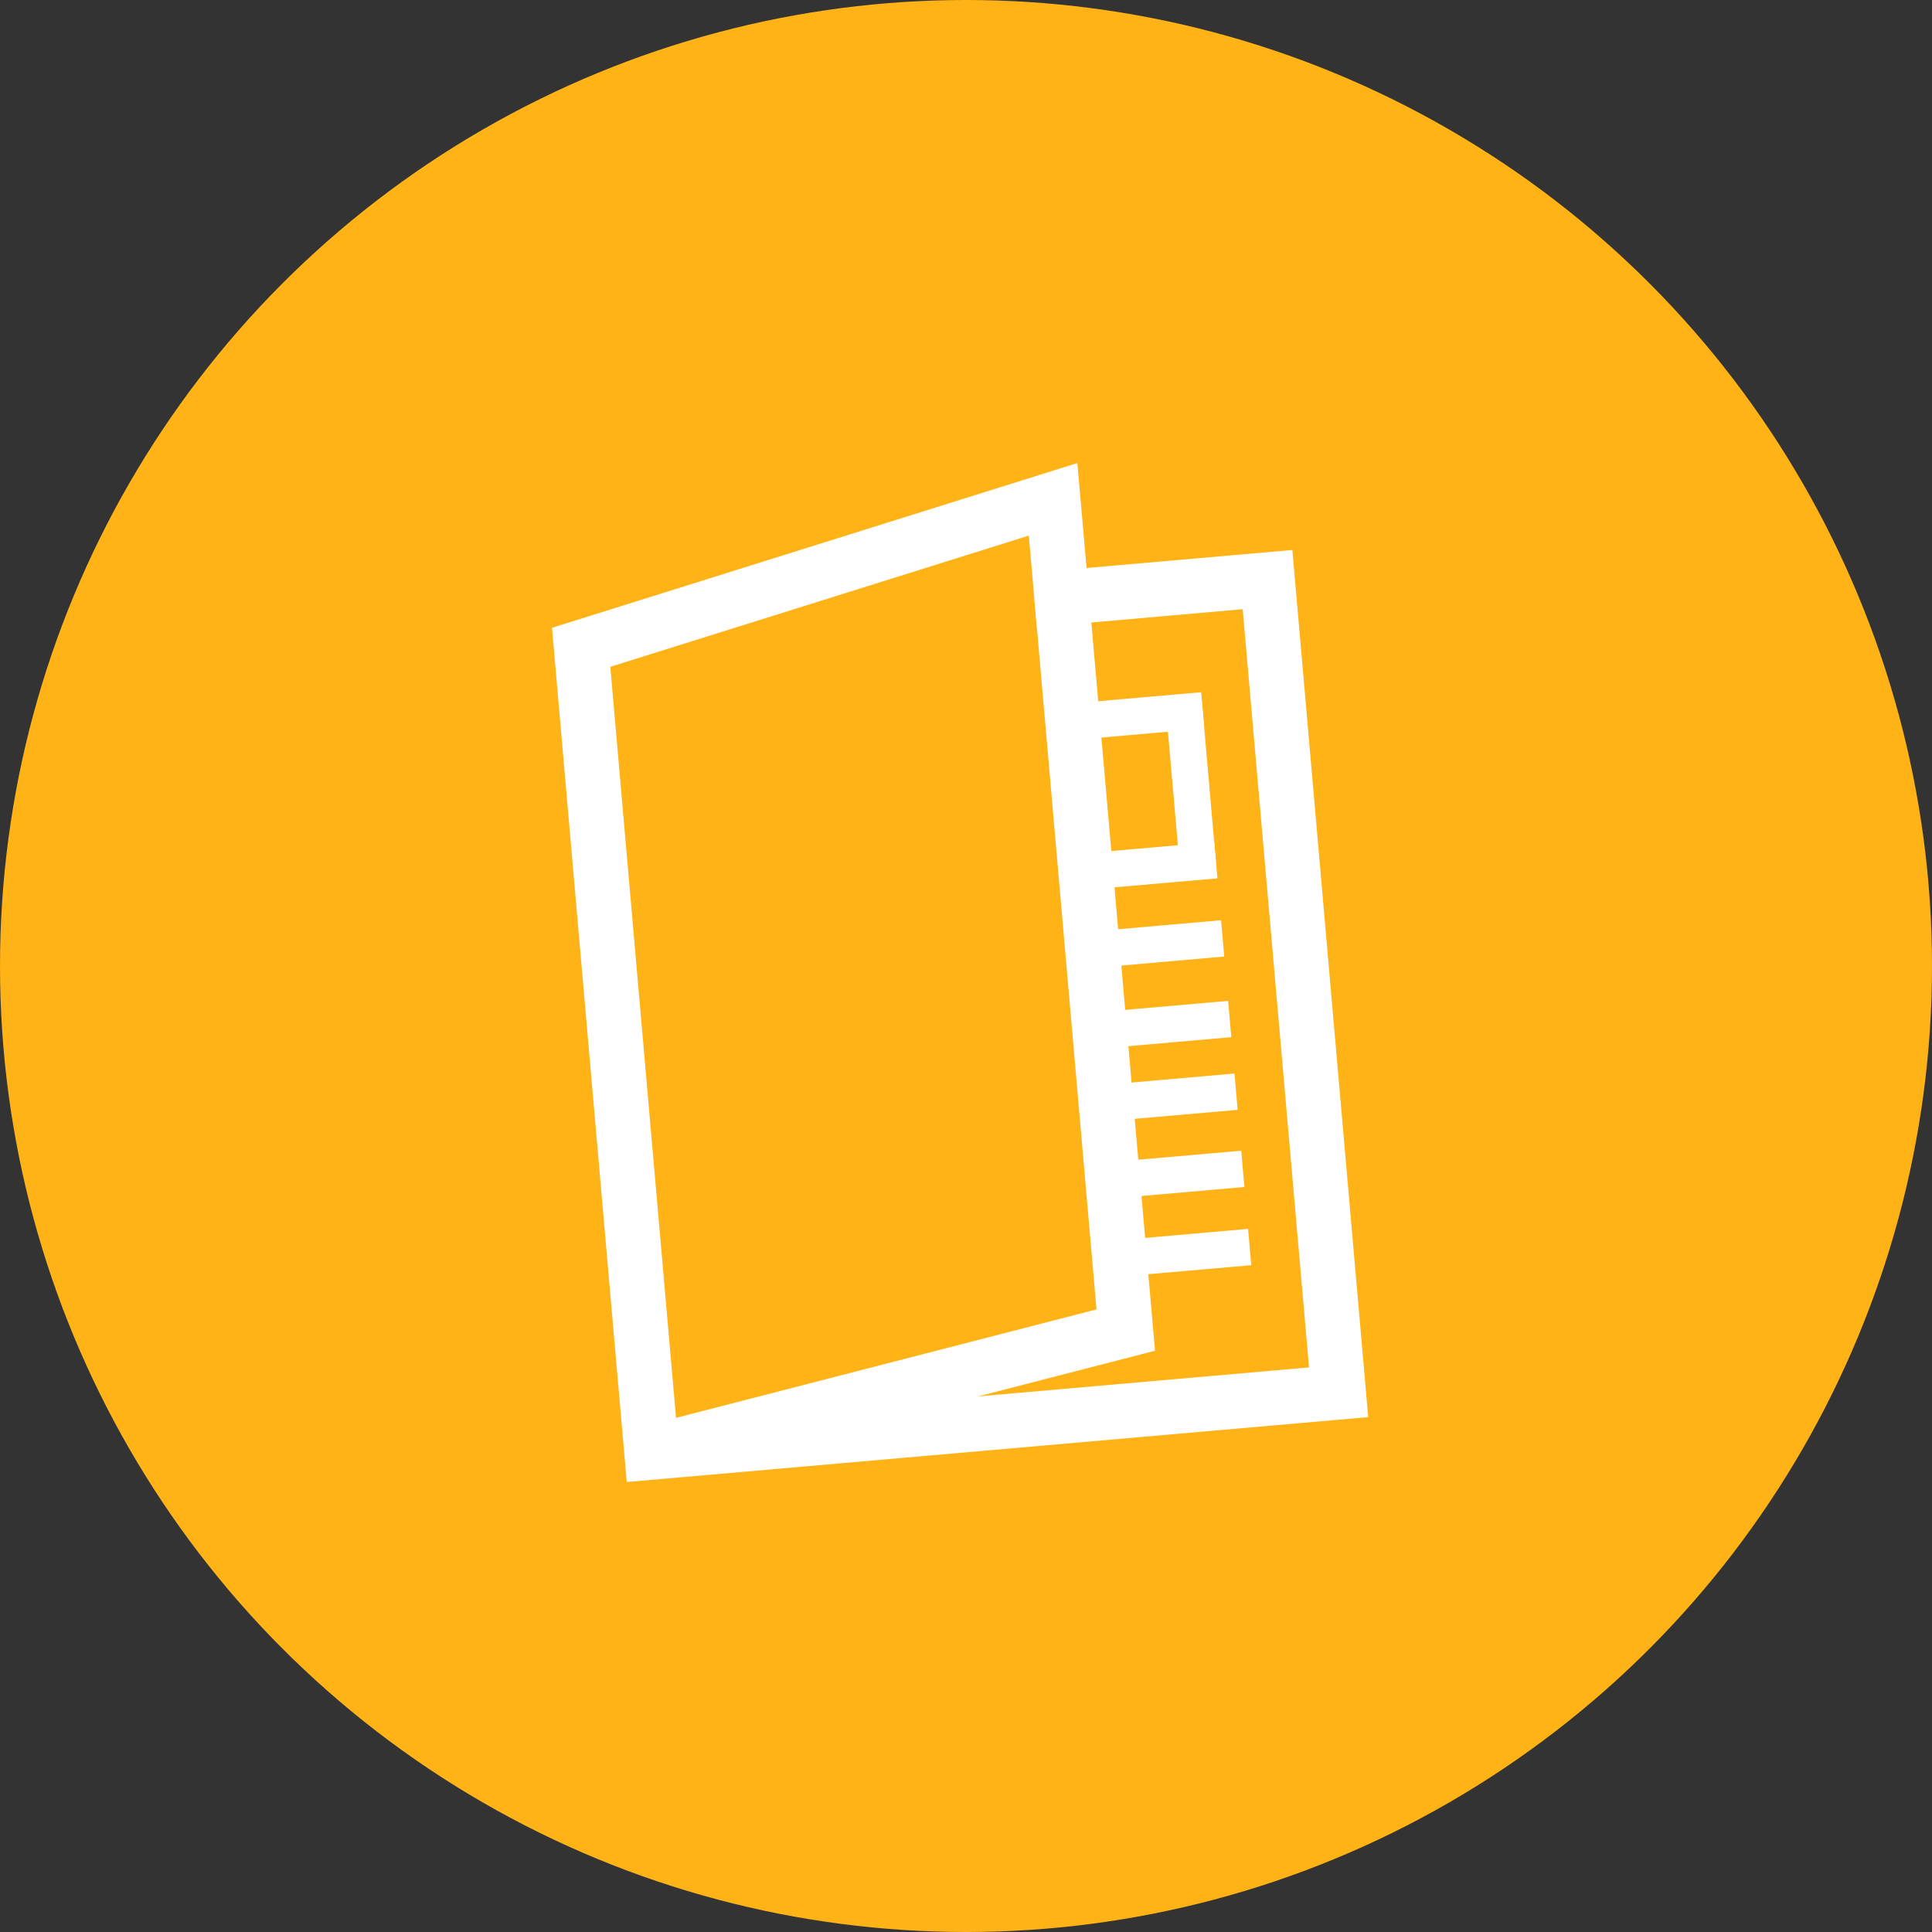 <svg xmlns="http://www.w3.org/2000/svg" width="100" height="100" viewBox="0 0 100 100"><rect x="0" y="0" width="100" height="100" fill="#333333" stroke="none"/><g transform="translate(-968 -3829)"><g transform="translate(968 3829)"><circle cx="50" cy="50" r="50" transform="translate(0)" fill="#ffb316"/></g><g transform="translate(996.571 3852.967)"><g transform="translate(0 0)"><path d="M15.786,0-11.406,8.528l3.869,44.214,38.378-3.359L26.915,4.5l-10.652.932ZM-8.388,10.547,13.273,3.755,13.69,8.5l10.654-.935L27.778,46.81-4.964,49.676h0Z" transform="translate(11.406)" fill="#fff"/></g><g transform="translate(4.802 6.843)"><path d="M11.71.144,14.921,36.86-8.461,42.892l.706,2.739L17.949,39,14.53-.1Z" transform="translate(8.461 0.104)" fill="#fff"/></g><g transform="translate(26.863 11.862)"><path d="M0,.342,6.737-.247,6.9,1.634.164,2.223Z" transform="translate(0 0.247)" fill="#fff"/></g><g transform="translate(27.541 19.617)"><path d="M0,.342,6.737-.247,6.9,1.632.164,2.22Z" transform="translate(0 0.247)" fill="#fff"/></g><g transform="translate(27.895 23.664)"><path d="M0,.342,6.737-.247,6.9,1.632.164,2.223Z" transform="translate(0 0.247)" fill="#fff"/></g><g transform="translate(28.26 27.838)"><path d="M0,.342,6.737-.247,6.9,1.632.164,2.22Z" transform="translate(0 0.247)" fill="#fff"/></g><g transform="translate(28.589 31.599)"><path d="M0,.342,6.737-.247,6.9,1.632.164,2.22Z" transform="translate(0 0.247)" fill="#fff"/></g><g transform="translate(28.939 35.593)"><path d="M0,.342,6.737-.247,6.9,1.632.164,2.22Z" transform="translate(0 0.247)" fill="#fff"/></g><g transform="translate(29.293 39.64)"><path d="M0,.342,6.737-.247,6.9,1.632.164,2.22Z" transform="translate(0 0.247)" fill="#fff"/></g><g transform="translate(31.728 11.994)"><path d="M.444,5.168-.321-3.57,1.56-3.734,2.323,5Z" transform="translate(0.321 3.734)" fill="#fff"/></g></g></g></svg>